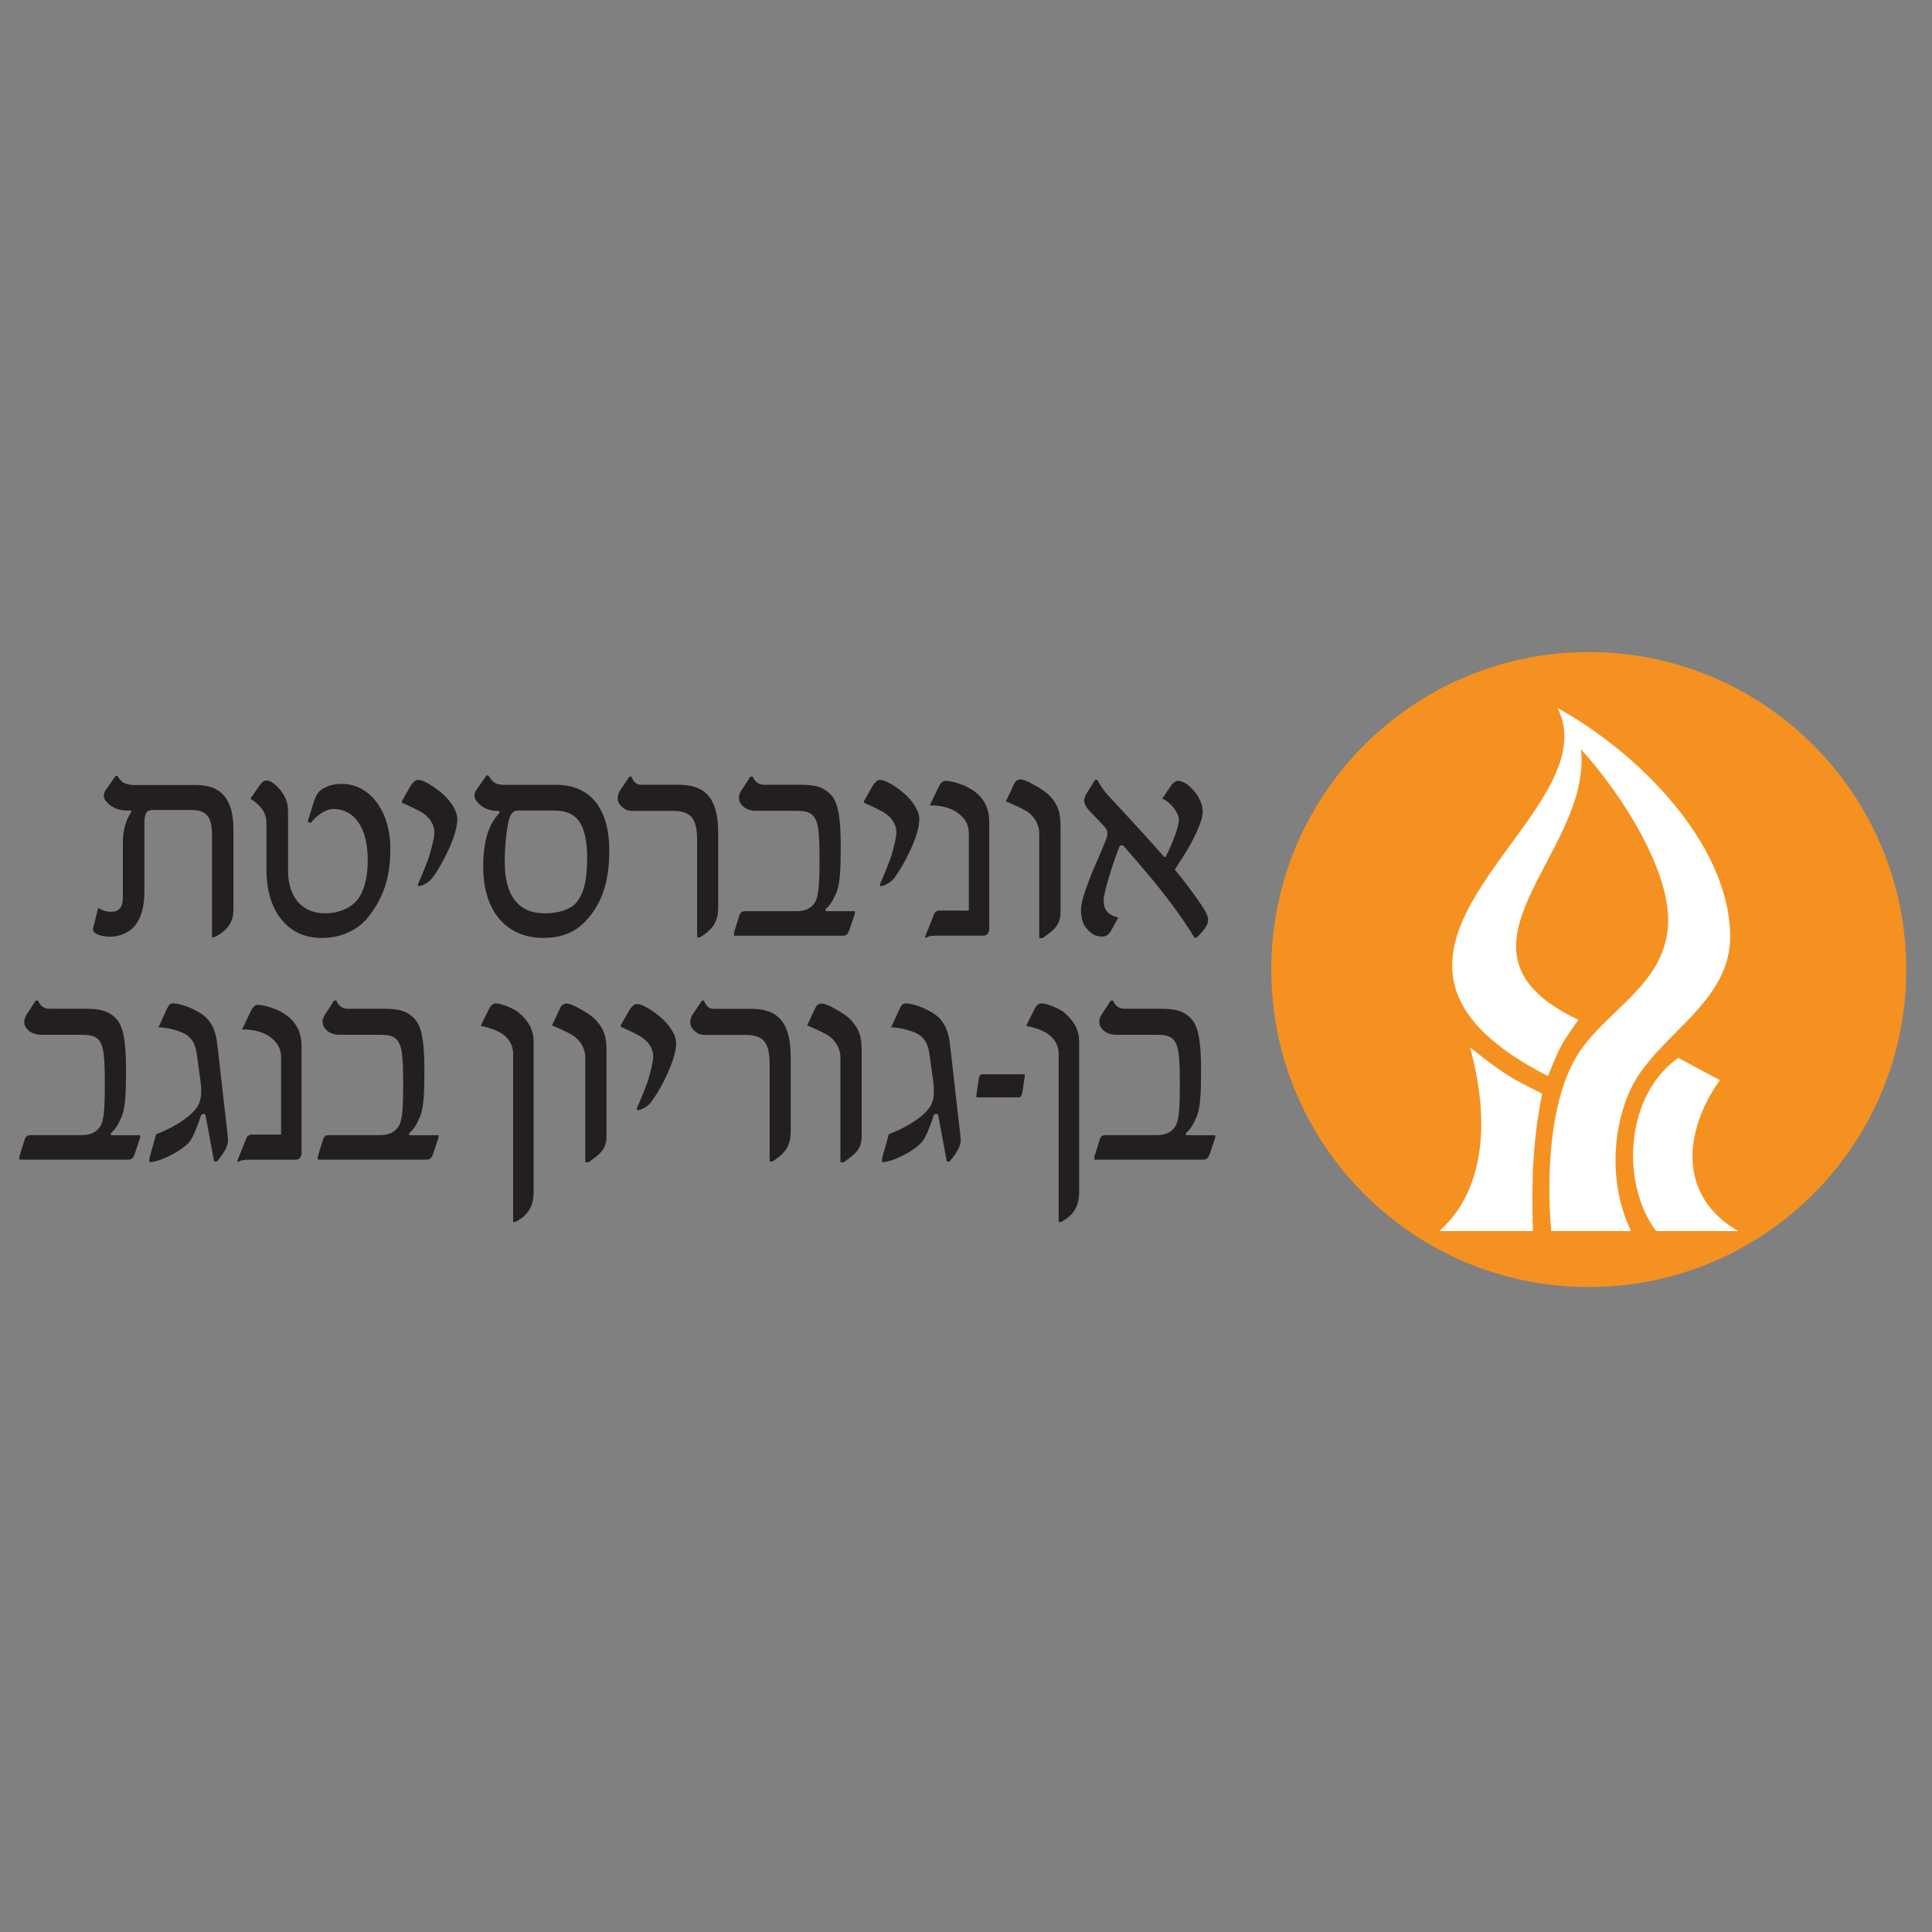 <?xml version="1.0" encoding="UTF-8"?> <svg xmlns="http://www.w3.org/2000/svg" xmlns:xlink="http://www.w3.org/1999/xlink" id="Layer_1" data-name="Layer 1" viewBox="0 0 300 300"><rect x="0" y="0" width="300" height="300" fill="#808080" stroke="none"/><defs><style> .cls-1 { fill: none; } .cls-1, .cls-2, .cls-3, .cls-4 { stroke-width: 0px; } .cls-2 { fill: #231f20; } .cls-2, .cls-3, .cls-4 { fill-rule: evenodd; } .cls-3 { fill: #fff; } .cls-4 { fill: #f59120; } </style><clipPath id="clippath-2"><rect class="cls-1" x="2.75" y="389.25" width="295.58" height="166.4"></rect></clipPath></defs><g><path class="cls-2" d="m36.25,141.44v-12.62c0-4.85-1.99-6.92-5.76-6.92h-9.15c-1.57,0-2.37-.14-3.09-1.41h-.3l-1.57,2.26c-.17.24-.26.52-.26.85s.21.66.34.8c.97,1.22,2.33,1.46,3.3,1.46h.42c.25,0,.34,0,.13.33-.89,1.41-1.23,3.01-1.23,4.61v8.61c0,1.74-.89,2.17-1.74,2.17-.64,0-1.44-.14-2.08-.61l-.76,2.97c-.13.42-.04.75.34.99.55.38,1.7.52,2.16.52h.17c1.27,0,2.88-.57,3.81-1.74.97-1.27,1.44-2.82,1.44-5.41v-10.4c0-1.6.34-2.12,1.23-2.12h6.14c2.54,0,3.13,1.41,3.13,3.95v15.82h.3c1.82-.85,3.01-2.17,3.01-4.1"></path><path class="cls-2" d="m60.62,131.84c0-5.93-3.22-10.12-7.54-10.12-1.95,0-3.05.71-3.6,1.27-.25.28-.55.85-.72,1.41l-.98,3.2.47.19c.72-.99,2.25-2.17,3.47-2.17,3.39,0,5.38,3.01,5.38,7.91,0,2.54-.42,4.33-1.31,5.79-1.02,1.6-3.14,2.5-5.3,2.5h-.04c-3.31,0-5.72-2.26-5.72-6.64v-8.9c0-.94-.04-1.6-.51-2.54-.38-.75-1.06-1.6-1.78-2.12-.47-.38-.8-.42-1.06-.42-.38,0-.68.19-1.1.8l-1.4,2.02c.59.38,1.06.75,1.48,1.22.64.71,1.02,1.36,1.02,2.87v6.97c0,6.92,3.77,10.55,8.35,10.55h.42c2.2,0,5.17-.8,7.16-3.39,2.54-3.29,3.3-6.59,3.3-10.4"></path><path class="cls-2" d="m71.01,127.13c0-.85-.51-1.93-1.48-3.06-1.1-1.27-3.52-2.97-4.62-2.97-.55,0-1.02.66-1.4,1.37l-1.1,1.93v.24c.76.33,2.5,1.13,3.22,1.6,1.23.8,1.82,1.93,1.82,2.97,0,.89-.34,2.07-.72,3.48-.25.9-1.44,3.81-1.82,4.57l.04.33c.76.05,1.95-.89,2.12-1.18.8-1.04,1.95-3.01,2.75-4.85.51-1.18,1.19-2.87,1.19-4.43"></path><path class="cls-2" d="m91.17,133.35c0,3.34-.51,5.46-1.74,6.87-.93,1.04-2.75,1.6-4.79,1.6-4.19,0-6.27-2.73-6.27-8.1,0-2.73.42-6.5,1.02-7.3.38-.47.55-.56,1.19-.56h5.47c3.39,0,5.13,1.84,5.13,7.49m3.43-1.22c0-7.77-3.98-10.26-8.18-10.26h-8.13c-1.02,0-1.78-.19-2.46-1.46h-.3l-1.57,2.26c-.17.24-.3.52-.3.85s.17.71.3.85c.97,1.22,2.12,1.55,3.35,1.55.3,0,.3.24.13.42-1.14,1.27-2.42,3.39-2.42,8.24,0,6.87,3.56,11.06,9.36,11.06,3.6,0,5.63-1.46,7.03-3.15,2.29-2.78,3.18-5.98,3.18-10.36"></path><path class="cls-2" d="m111.52,141.07v-11.72c0-5.74-2.25-7.49-6.19-7.49h-5.68c-.85,0-1.19-.33-1.61-1.27h-.3l-1.4,2.07c-.17.24-.42.8-.42,1.13s0,.66.25,1.04c.68.89,1.36,1.08,1.95,1.08h6.23c2.8,0,3.9.94,3.9,4.61v15.02l.38.05c1.78-1.08,2.88-2.26,2.88-4.52"></path><path class="cls-2" d="m132.75,141.87v-.38h-4.32c-.34,0-.3-.28-.17-.38.76-.66,1.1-1.36,1.61-2.49.59-1.37.68-3.81.68-7.25,0-4.47-.42-6.73-1.48-7.91-1.19-1.32-2.71-1.6-4.66-1.6h-5.68c-.85,0-1.44-.33-1.86-1.27h-.34l-1.36,2.07c-.17.24-.42.75-.42,1.08s0,.66.25,1.03c.55.85,1.57,1.13,2.33,1.13h5.85c1.4,0,2.24.05,2.88.57,1.06.85,1.19,2.92,1.19,6.83s-.09,6.03-.81,6.97c-.68.94-1.65,1.22-2.8,1.22h-7.84c-.64,0-.85.19-1.02.75l-.8,2.59v.47h16.82c.63,0,.85-.19,1.14-1.04l.81-2.4Z"></path><path class="cls-2" d="m142.75,127.13c0-.85-.51-1.93-1.48-3.06-1.1-1.27-3.52-2.97-4.62-2.97-.55,0-1.02.66-1.4,1.37l-1.1,1.93v.24c.76.33,2.5,1.13,3.22,1.6,1.23.8,1.82,1.93,1.82,2.97,0,.89-.34,2.07-.72,3.48-.25.9-1.44,3.81-1.82,4.57l.04.33c.76.05,1.95-.89,2.12-1.18.8-1.04,1.95-3.01,2.75-4.85.51-1.18,1.19-2.87,1.19-4.43"></path><path class="cls-2" d="m153.61,144.08v-16.48c0-2.5-1.19-4.19-3.18-5.27-1.1-.61-2.75-1.08-3.6-1.08-.51,0-.81.38-1.14,1.08l-1.31,2.73c1.57-.05,3.35.38,4.41,1.22.89.71,1.65,1.51,1.65,3.25v11.86h-3.64c-.72,0-1.06-.05-1.31.09-.17.09-.3.09-.42.42l-1.44,3.58.17.14c.55-.38,1.31-.33,2.24-.33h6.61c.68,0,.97-.47.97-1.22"></path><path class="cls-2" d="m164.68,141.54v-13.23c0-2.12-.38-3.48-1.95-4.99-.85-.8-3.31-2.17-4.03-2.26-.55-.09-.97.09-1.27.75l-1.23,2.64c.55.19,2.37.99,3.26,1.55.98.61,1.91,1.88,1.91,3.39v16.29h.51c1.78-1.27,2.8-1.98,2.8-4.14"></path><path class="cls-2" d="m187.61,142.9c0-.52-.25-1.08-.63-1.7-.98-1.6-3.35-4.75-4.41-5.98-.21-.23-.04-.33.04-.47.25-.38.72-1.13.97-1.51,1.65-2.59,3.18-5.6,3.18-7.25,0-1.46-1.1-3.29-2.63-4.33-.3-.19-.85-.42-1.19-.42s-.81.28-1.23.94l-1.23,1.84c1.23.47,2.58,2.17,2.58,3.29,0,1.04-1.06,3.77-1.91,5.46-.25.47-.3.38-.55.09-2.5-2.82-6.02-6.68-8.43-9.23-.85-.89-1.48-1.98-1.78-2.54h-.34l-1.4,2.26c-.13.19-.3.71-.3.99,0,.42.3.99.64,1.37.64.71,1.69,1.74,2.42,2.54.64.71.72,1.18.25,2.35-.47,1.13-1.1,2.64-1.4,3.29-1.57,3.67-2.41,6.07-2.41,7.39,0,.52.04,1.74.68,2.64.85,1.13,1.61,1.51,2.67,1.51.76,0,1.14-.57,1.48-1.18l.98-1.79h-.04c-1.82-.42-2.25-1.41-2.25-2.68,0-1.18,1.48-5.84,2.33-8,.13-.33.25-.52.38-.52.17,0,.3-.05.55.28.89.99,2.25,2.59,3.6,4.19,2.54,3.01,5.34,6.68,7.25,9.89h.25c.47-.33,1.27-1.22,1.65-1.93.13-.28.21-.52.21-.8"></path><path class="cls-2" d="m21.77,176.66v-.38h-4.32c-.34,0-.3-.28-.17-.38.76-.66,1.1-1.36,1.61-2.5.59-1.37.68-3.81.68-7.25,0-4.47-.42-6.73-1.48-7.91-1.19-1.32-2.71-1.6-4.66-1.6h-5.68c-.85,0-1.44-.33-1.86-1.27h-.34l-1.36,2.07c-.17.24-.42.75-.42,1.08s0,.66.25,1.03c.55.85,1.57,1.13,2.33,1.13h5.85c1.4,0,2.24.05,2.88.56,1.06.85,1.19,2.92,1.19,6.83s-.08,6.03-.8,6.97c-.68.94-1.65,1.22-2.8,1.22h-7.84c-.64,0-.85.19-1.02.75l-.8,2.59v.47h16.82c.64,0,.85-.19,1.14-1.04l.8-2.4Z"></path><path class="cls-2" d="m35.37,176.47l-1.61-14.17c-.21-1.84-.64-3.01-1.48-4-1.19-1.41-4.19-2.5-5.38-2.5-.55,0-.72.33-1.02.94l-1.27,2.78c1.02,0,3.6.47,4.66,1.41.85.75,1.14,1.65,1.31,2.92l.55,4c.42,3.11-.38,4.05-1.31,4.99-1.36,1.32-3.52,2.49-5.51,3.25l-.09.14-.89,3.15c-.04.19-.13.42-.13.61,0,.24-.04.47.13.47.42,0,1.06-.19,1.61-.38,1.44-.52,3.73-1.74,4.62-2.97.34-.47.97-1.79,1.57-3.67.08-.28.21-.47.47-.47.17,0,.3,0,.34.33l1.31,7.06h.42c.64-.71,1.31-1.69,1.57-2.4.17-.47.21-.85.13-1.51"></path><path class="cls-2" d="m46.82,178.87v-16.48c0-2.49-1.19-4.19-3.18-5.27-1.1-.61-2.75-1.08-3.6-1.08-.51,0-.8.38-1.14,1.08l-1.31,2.73c1.57-.05,3.35.38,4.41,1.22.89.71,1.65,1.51,1.65,3.25v11.86h-3.64c-.72,0-1.06-.05-1.31.09-.17.09-.3.09-.42.42l-1.44,3.58.17.14c.55-.38,1.31-.33,2.25-.33h6.61c.68,0,.97-.47.97-1.22"></path><path class="cls-2" d="m68.1,176.66v-.38h-4.32c-.34,0-.3-.28-.17-.38.76-.66,1.1-1.36,1.61-2.5.59-1.37.68-3.81.68-7.25,0-4.47-.42-6.73-1.48-7.91-1.19-1.32-2.71-1.6-4.66-1.6h-5.68c-.85,0-1.44-.33-1.86-1.27h-.34l-1.36,2.07c-.17.24-.42.75-.42,1.08s0,.66.25,1.03c.55.85,1.57,1.13,2.33,1.13h5.85c1.4,0,2.24.05,2.88.56,1.06.85,1.19,2.92,1.19,6.83s-.08,6.03-.8,6.97c-.68.94-1.65,1.22-2.8,1.22h-7.84c-.64,0-.85.19-1.02.75l-.8,2.59v.47h16.82c.64,0,.85-.19,1.14-1.04l.8-2.4Z"></path><path class="cls-2" d="m82.86,185.18v-23.44c0-1.7-.68-3.11-2.33-4.52-.64-.57-2.67-1.41-3.47-1.41-.55,0-.89.33-1.19.99l-1.23,2.49c1.69.38,5.04,1.13,5.04,4.43v26.03h.34c1.57-.8,2.84-2.07,2.84-4.57"></path><path class="cls-2" d="m94.18,176.33v-13.23c0-2.12-.38-3.48-1.95-4.99-.85-.8-3.3-2.17-4.02-2.26-.55-.09-.97.09-1.27.75l-1.23,2.64c.55.19,2.37.99,3.26,1.55.97.61,1.91,1.88,1.91,3.39v16.29h.51c1.78-1.27,2.8-1.98,2.8-4.14"></path><path class="cls-2" d="m104.99,161.93c0-.85-.51-1.93-1.48-3.06-1.1-1.27-3.52-2.97-4.62-2.97-.55,0-1.02.66-1.4,1.37l-1.1,1.93v.24c.76.33,2.5,1.13,3.22,1.6,1.23.8,1.82,1.93,1.82,2.97,0,.89-.34,2.07-.72,3.48-.25.9-1.44,3.81-1.82,4.57l.04.33c.76.05,1.95-.89,2.12-1.18.8-1.04,1.95-3.01,2.75-4.85.51-1.18,1.19-2.87,1.19-4.42"></path><path class="cls-2" d="m122.78,175.86v-11.72c0-5.74-2.25-7.49-6.19-7.49h-5.68c-.85,0-1.19-.33-1.61-1.27h-.3l-1.4,2.07c-.17.24-.42.8-.42,1.13s0,.66.25,1.04c.68.89,1.36,1.08,1.95,1.08h6.23c2.8,0,3.9.94,3.9,4.61v15.02l.38.05c1.78-1.08,2.88-2.26,2.88-4.52"></path><path class="cls-2" d="m133.8,176.33v-13.23c0-2.12-.38-3.48-1.95-4.99-.85-.8-3.3-2.17-4.02-2.26-.55-.09-.97.09-1.27.75l-1.23,2.64c.55.19,2.37.99,3.26,1.55.97.61,1.91,1.88,1.91,3.39v16.29h.51c1.78-1.27,2.8-1.98,2.8-4.14"></path><path class="cls-2" d="m149.14,176.47l-1.61-14.17c-.21-1.84-.64-3.01-1.48-4-1.19-1.41-4.19-2.5-5.38-2.5-.55,0-.72.33-1.02.94l-1.27,2.78c1.02,0,3.6.47,4.66,1.41.85.75,1.14,1.65,1.31,2.92l.55,4c.42,3.11-.38,4.05-1.31,4.99-1.36,1.32-3.52,2.49-5.51,3.25l-.09.14-.89,3.15c-.04.19-.13.42-.13.61,0,.24-.04.47.13.47.42,0,1.06-.19,1.61-.38,1.44-.52,3.73-1.74,4.62-2.97.34-.47.97-1.79,1.57-3.67.08-.28.21-.47.47-.47.17,0,.3,0,.34.33l1.31,7.06h.42c.64-.71,1.31-1.69,1.57-2.4.17-.47.21-.85.13-1.51"></path><path class="cls-2" d="m159.12,167.2v-.38h-6.66c-.23,0-.4.24-.47.66l-.38,2.54v.38h6.64c.26,0,.42-.28.52-.9l.35-2.31Z"></path><path class="cls-2" d="m188.7,176.66v-.38h-4.32c-.34,0-.3-.28-.17-.38.76-.66,1.1-1.36,1.61-2.5.59-1.37.68-3.81.68-7.25,0-4.47-.42-6.73-1.48-7.91-1.19-1.32-2.71-1.6-4.66-1.6h-5.68c-.85,0-1.44-.33-1.86-1.27h-.34l-1.36,2.07c-.17.24-.42.75-.42,1.08s0,.66.25,1.03c.55.85,1.57,1.13,2.33,1.13h5.85c1.4,0,2.25.05,2.88.56,1.06.85,1.19,2.92,1.19,6.83s-.08,6.03-.8,6.97c-.68.94-1.65,1.22-2.8,1.22h-7.84c-.64,0-.85.19-1.02.75l-.8,2.59v.47h16.82c.64,0,.85-.19,1.14-1.04l.81-2.4Z"></path><path class="cls-2" d="m167.57,185.18v-23.44c0-1.7-.68-3.11-2.33-4.52-.64-.57-2.67-1.41-3.47-1.41-.55,0-.89.33-1.19.99l-1.23,2.49c1.69.38,5.04,1.13,5.04,4.43v26.03h.34c1.57-.8,2.84-2.07,2.84-4.57"></path></g><g><path class="cls-4" d="m296,150.55c0,27.23-22.07,49.3-49.3,49.3s-49.3-22.07-49.3-49.3,22.07-49.3,49.3-49.3,49.3,22.07,49.3,49.3"></path><path class="cls-3" d="m269.91,191.16c-9.49-5.47-8.43-15.62-2.85-23.43l-6.46-3.46c-8.25,5.79-8.99,19.47-3.45,26.89h12.76Z"></path><path class="cls-3" d="m240.86,191.16h12.43c-3.24-6.52-3.16-15.15-.24-21.7,3.86-8.69,15.9-13.5,15.61-24.44-.39-14.51-14.75-28.45-26.81-35.08,8.71,16.99-39.65,37.64-1.47,57.16,0,0,1.1-2.98,2.08-4.76.9-1.63,2.65-3.98,2.65-3.98-22.88-10.79,2.19-25.74.38-42.01,5.78,6.28,14.38,19.11,13.48,27.86-.89,8.67-8.91,12.3-13.51,18.84-4.64,6.62-5.4,18.52-4.59,28.11"></path><path class="cls-3" d="m239.46,169.8s-3-1.42-4.81-2.51c-2.65-1.6-6.4-4.68-6.4-4.68,2.79,9.93,2.96,21.7-4.75,28.55h14.53c-.26-8.37.06-14.46,1.44-21.36"></path></g></svg> 